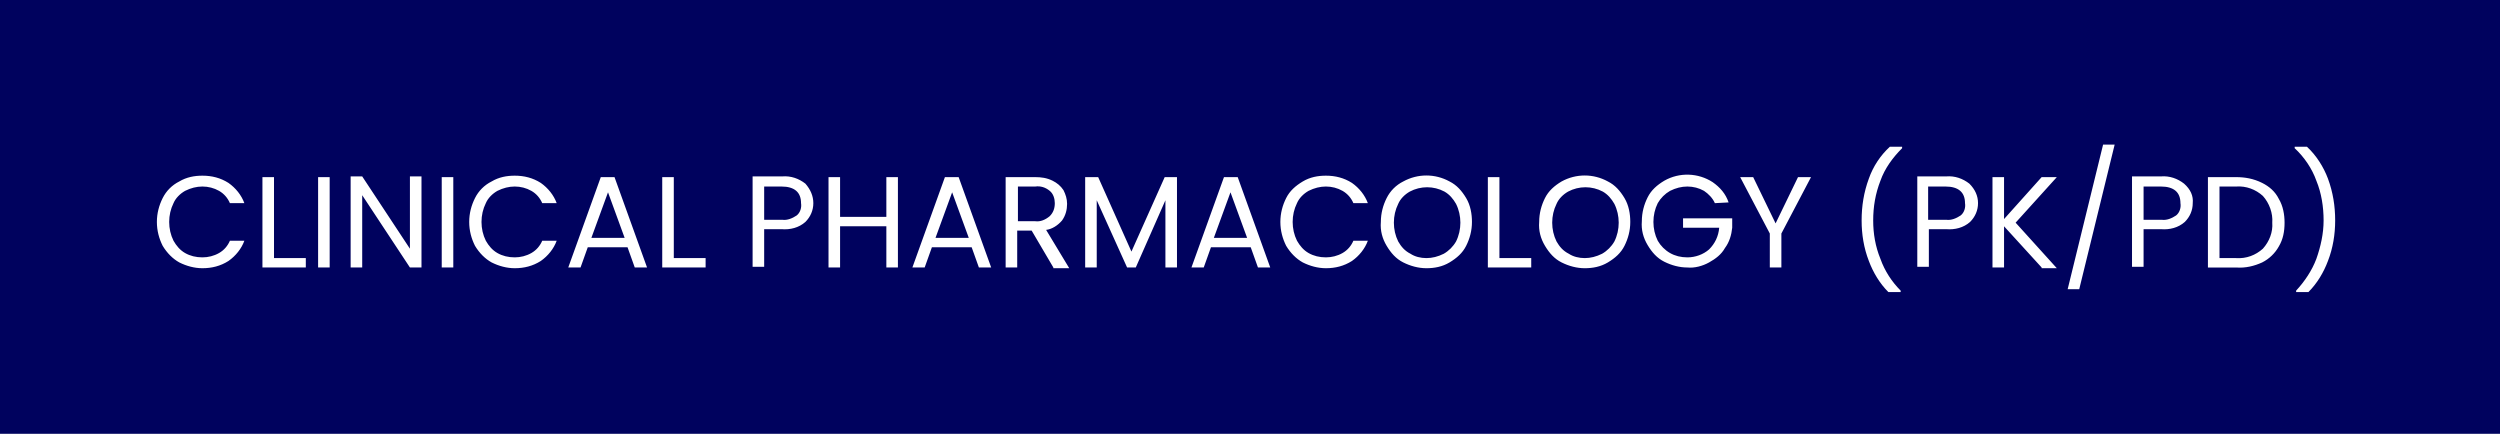 <?xml version="1.0" encoding="utf-8"?>
<!-- Generator: Adobe Illustrator 28.1.0, SVG Export Plug-In . SVG Version: 6.00 Build 0)  -->
<svg version="1.1" id="Layer_1" xmlns="http://www.w3.org/2000/svg" xmlns:xlink="http://www.w3.org/1999/xlink" x="0px" y="0px"
	 viewBox="0 0 345.8 60" style="enable-background:new 0 0 345.8 60;" xml:space="preserve">
<style type="text/css">
	.st0{fill:#00025E;}
	.st1{fill:#FFFFFF;}
</style>
<g id="Group_4581" transform="translate(-1250 -6759)">
	<rect id="Rectangle_2945" x="1250" y="6759" class="st0" width="345.8" height="60"/>
	<path id="Path_4777" class="st1" d="M1271.7,6789.7c0-1.2,0.3-2.3,0.8-3.3c0.5-1,1.3-1.8,2.3-2.3c1-0.6,2.1-0.8,3.2-0.8
		c1.3,0,2.5,0.3,3.6,1c1,0.7,1.8,1.7,2.2,2.8h-2c-0.3-0.7-0.8-1.3-1.5-1.7c-0.7-0.4-1.5-0.6-2.3-0.6c-0.8,0-1.6,0.2-2.4,0.6
		c-0.7,0.4-1.3,1-1.6,1.7c-0.4,0.8-0.6,1.7-0.6,2.6c0,0.9,0.2,1.8,0.6,2.6c0.4,0.7,0.9,1.3,1.6,1.7c0.7,0.4,1.5,0.6,2.4,0.6
		c0.8,0,1.6-0.2,2.3-0.6c0.7-0.4,1.2-1,1.5-1.7h2c-0.4,1.1-1.2,2.1-2.2,2.8c-1.1,0.7-2.3,1-3.6,1c-1.1,0-2.2-0.3-3.2-0.8
		c-0.9-0.5-1.7-1.3-2.3-2.3C1272,6792,1271.7,6790.9,1271.7,6789.7z M1287.9,6794.7h4.4v1.3h-6v-12.5h1.6V6794.7z M1295.6,6783.5
		v12.5h-1.6v-12.5H1295.6z M1308.3,6796h-1.6l-6.6-10v10h-1.6v-12.6h1.6l6.6,10v-10h1.6V6796z M1312.7,6783.5v12.5h-1.6v-12.5
		H1312.7z M1314.9,6789.7c0-1.2,0.3-2.3,0.8-3.3c0.5-1,1.3-1.8,2.3-2.3c1-0.6,2.1-0.8,3.2-0.8c1.3,0,2.5,0.3,3.6,1
		c1,0.7,1.8,1.7,2.2,2.8h-2c-0.3-0.7-0.8-1.3-1.5-1.7c-0.7-0.4-1.5-0.6-2.3-0.6c-0.8,0-1.6,0.2-2.4,0.6c-0.7,0.4-1.3,1-1.6,1.7
		c-0.4,0.8-0.6,1.7-0.6,2.6c0,0.9,0.2,1.8,0.6,2.6c0.4,0.7,0.9,1.3,1.6,1.7c0.7,0.4,1.5,0.6,2.4,0.6c0.8,0,1.6-0.2,2.3-0.6
		c0.7-0.4,1.2-1,1.5-1.7h2c-0.4,1.1-1.2,2.1-2.2,2.8c-1.1,0.7-2.3,1-3.6,1c-1.1,0-2.2-0.3-3.2-0.8c-0.9-0.5-1.7-1.3-2.3-2.3
		C1315.2,6792,1314.9,6790.9,1314.9,6789.7z M1336.8,6793.2h-5.5l-1,2.8h-1.7l4.5-12.5h1.9l4.5,12.5h-1.7L1336.8,6793.2z
		 M1336.4,6791.9l-2.3-6.3l-2.3,6.3H1336.4z M1343.2,6794.7h4.4v1.3h-6v-12.5h1.6V6794.7z M1362.5,6787.1c0,1-0.4,1.9-1.1,2.6
		c-0.9,0.8-2.1,1.1-3.3,1h-2.4v5.2h-1.6v-12.5h4.1c1.2-0.1,2.3,0.3,3.2,1C1362.1,6785.2,1362.5,6786.1,1362.5,6787.1z
		 M1358.2,6789.4c0.7,0.1,1.4-0.2,2-0.6c0.5-0.4,0.7-1.1,0.6-1.7c0-1.5-0.9-2.3-2.7-2.3h-2.4v4.6H1358.2z M1374.2,6783.5v12.5h-1.6
		v-5.7h-6.4v5.7h-1.6v-12.5h1.6v5.5h6.4v-5.5H1374.2z M1384.4,6793.2h-5.5l-1,2.8h-1.7l4.5-12.5h1.9l4.5,12.5h-1.7L1384.4,6793.2z
		 M1384,6791.9l-2.3-6.3l-2.3,6.3H1384z M1395.7,6796l-3-5.1h-2v5.1h-1.6v-12.5h4.1c0.8,0,1.6,0.1,2.4,0.5c0.6,0.3,1.1,0.7,1.5,1.3
		c0.3,0.6,0.5,1.2,0.5,1.9c0,0.8-0.2,1.6-0.7,2.3c-0.6,0.7-1.4,1.2-2.2,1.3l3.2,5.3H1395.7z M1390.8,6789.6h2.4
		c0.7,0.1,1.4-0.2,2-0.7c0.5-0.5,0.7-1.1,0.7-1.8c0-0.6-0.2-1.3-0.7-1.7c-0.6-0.5-1.3-0.7-2-0.6h-2.4L1390.8,6789.6z M1412.8,6783.5
		v12.5h-1.6v-9.3l-4.1,9.3h-1.2l-4.2-9.3v9.3h-1.6v-12.5h1.8l4.6,10.3l4.6-10.3H1412.8z M1423,6793.2h-5.5l-1,2.8h-1.7l4.5-12.5h1.9
		l4.5,12.5h-1.7L1423,6793.2z M1422.5,6791.9l-2.3-6.3l-2.3,6.3H1422.5z M1427.1,6789.7c0-1.2,0.3-2.3,0.8-3.3
		c0.5-1,1.3-1.7,2.3-2.3c1-0.6,2.1-0.8,3.2-0.8c1.3,0,2.5,0.3,3.6,1c1,0.7,1.8,1.7,2.2,2.8h-2c-0.3-0.7-0.8-1.3-1.5-1.7
		c-0.7-0.4-1.5-0.6-2.3-0.6c-0.8,0-1.6,0.2-2.4,0.6c-0.7,0.4-1.3,1-1.6,1.7c-0.4,0.8-0.6,1.7-0.6,2.6c0,0.9,0.2,1.8,0.6,2.6
		c0.4,0.7,0.9,1.3,1.6,1.7c0.7,0.4,1.5,0.6,2.4,0.6c0.8,0,1.6-0.2,2.3-0.6c0.7-0.4,1.2-1,1.5-1.7h2c-0.4,1.1-1.2,2.1-2.2,2.8
		c-1.1,0.7-2.3,1-3.6,1c-1.1,0-2.2-0.3-3.2-0.8c-0.9-0.5-1.7-1.3-2.3-2.3C1427.4,6792,1427.1,6790.9,1427.1,6789.7z M1447.3,6796.1
		c-1.1,0-2.2-0.3-3.2-0.8c-1-0.5-1.7-1.3-2.3-2.3c-0.6-1-0.9-2.1-0.8-3.3c0-1.2,0.3-2.3,0.8-3.3c0.5-1,1.3-1.8,2.3-2.3
		c2-1.1,4.4-1.1,6.4,0c1,0.5,1.7,1.3,2.3,2.3c0.6,1,0.8,2.2,0.8,3.3c0,1.2-0.3,2.3-0.8,3.3c-0.5,1-1.3,1.7-2.3,2.3
		C1449.5,6795.9,1448.4,6796.1,1447.3,6796.1L1447.3,6796.1z M1447.3,6794.7c0.8,0,1.6-0.2,2.4-0.6c0.7-0.4,1.3-1,1.7-1.7
		c0.4-0.8,0.6-1.7,0.6-2.6c0-0.9-0.2-1.8-0.6-2.6c-0.4-0.7-0.9-1.3-1.6-1.7c-1.5-0.8-3.3-0.8-4.8,0c-0.7,0.4-1.3,1-1.6,1.7
		c-0.4,0.8-0.6,1.7-0.6,2.6c0,0.9,0.2,1.8,0.6,2.6c0.4,0.7,0.9,1.3,1.7,1.7C1445.7,6794.5,1446.5,6794.7,1447.3,6794.7
		L1447.3,6794.7z M1457.4,6794.7h4.4v1.3h-6v-12.5h1.6V6794.7z M1469.2,6796.1c-1.1,0-2.2-0.3-3.2-0.8c-1-0.5-1.7-1.3-2.3-2.3
		c-0.6-1-0.9-2.1-0.8-3.3c0-1.2,0.3-2.3,0.8-3.3c0.5-1,1.3-1.7,2.3-2.3c2-1.1,4.4-1.1,6.4,0c1,0.5,1.7,1.3,2.3,2.3
		c0.6,1,0.8,2.2,0.8,3.3c0,1.2-0.3,2.3-0.8,3.3c-0.5,1-1.3,1.7-2.3,2.3C1471.4,6795.9,1470.3,6796.1,1469.2,6796.1L1469.2,6796.1z
		 M1469.2,6794.7c0.8,0,1.6-0.2,2.4-0.6c0.7-0.4,1.3-1,1.7-1.7c0.4-0.8,0.6-1.7,0.6-2.6c0-0.9-0.2-1.8-0.6-2.6
		c-0.4-0.7-0.9-1.3-1.6-1.7c-1.5-0.8-3.3-0.8-4.8,0c-0.7,0.4-1.3,1-1.6,1.7c-0.4,0.8-0.6,1.7-0.6,2.6c0,0.9,0.2,1.8,0.6,2.6
		c0.4,0.7,0.9,1.3,1.7,1.7C1467.6,6794.5,1468.4,6794.7,1469.2,6794.7L1469.2,6794.7z M1487.2,6787.1c-0.3-0.7-0.9-1.3-1.5-1.7
		c-0.7-0.4-1.5-0.6-2.3-0.6c-0.8,0-1.6,0.2-2.4,0.6c-0.7,0.4-1.3,1-1.7,1.7c-0.4,0.8-0.6,1.7-0.6,2.6c0,0.9,0.2,1.8,0.6,2.6
		c0.4,0.7,1,1.3,1.7,1.7c0.7,0.4,1.5,0.6,2.4,0.6c1.1,0,2.2-0.4,3-1.1c0.8-0.8,1.3-1.8,1.4-3h-5v-1.3h6.8v1.3c-0.1,1-0.4,2-1,2.8
		c-0.5,0.9-1.3,1.5-2.2,2c-0.9,0.5-2,0.8-3,0.7c-1.1,0-2.2-0.3-3.2-0.8c-1-0.5-1.7-1.3-2.3-2.3c-0.6-1-0.9-2.1-0.8-3.3
		c0-1.2,0.3-2.3,0.8-3.3c0.5-1,1.3-1.7,2.3-2.3c2.1-1.2,4.7-1.1,6.7,0.2c1,0.7,1.8,1.6,2.2,2.8L1487.2,6787.1z M1500.5,6783.5
		l-4.1,7.8v4.7h-1.6v-4.7l-4.1-7.8h1.8l3.1,6.4l3.1-6.4H1500.5z M1511.2,6799.4c-1.2-1.2-2.1-2.7-2.7-4.3c-0.7-1.8-1-3.7-1-5.6
		c0-2,0.3-3.9,1-5.8c0.6-1.7,1.6-3.2,2.9-4.4h1.7v0.2c-1.3,1.3-2.4,2.8-3,4.5c-0.7,1.8-1,3.6-1,5.5c0,1.8,0.3,3.6,1,5.3
		c0.6,1.7,1.6,3.2,2.8,4.4v0.2H1511.2z M1523.6,6787.1c0,1-0.4,1.9-1.1,2.6c-0.9,0.8-2.1,1.1-3.3,1h-2.4v5.2h-1.6v-12.5h4
		c1.2-0.1,2.3,0.3,3.2,1C1523.2,6785.2,1523.6,6786.1,1523.6,6787.1L1523.6,6787.1z M1519.2,6789.4c0.7,0.1,1.4-0.2,2-0.6
		c0.5-0.4,0.7-1.1,0.6-1.7c0-1.5-0.9-2.3-2.7-2.3h-2.4v4.6H1519.2z M1532.4,6796l-5.2-5.7v5.7h-1.6v-12.5h1.6v5.8l5.2-5.8h2.1
		l-5.7,6.3l5.7,6.3H1532.4z M1542.5,6779l-4.9,20h-1.6l4.9-20H1542.5z M1553.3,6787.1c0,1-0.4,1.9-1.1,2.6c-0.9,0.8-2.1,1.1-3.3,1
		h-2.4v5.2h-1.6v-12.5h4c1.2-0.1,2.3,0.3,3.2,1C1553,6785.2,1553.4,6786.1,1553.3,6787.1L1553.3,6787.1z M1549,6789.4
		c0.7,0.1,1.4-0.2,2-0.6c0.5-0.4,0.7-1.1,0.6-1.7c0-1.5-0.9-2.3-2.7-2.3h-2.4v4.6H1549z M1559.3,6783.5c1.2,0,2.4,0.2,3.6,0.8
		c1,0.5,1.8,1.2,2.3,2.2c0.6,1,0.8,2.2,0.8,3.3c0,1.2-0.2,2.3-0.8,3.3c-0.5,0.9-1.3,1.7-2.3,2.2c-1.1,0.5-2.3,0.8-3.6,0.7h-3.9
		v-12.5H1559.3z M1559.3,6794.7c1.4,0.1,2.7-0.4,3.7-1.3c0.9-1,1.4-2.3,1.3-3.6c0.1-1.3-0.4-2.7-1.3-3.7c-1-0.9-2.3-1.4-3.7-1.3
		h-2.3v9.9L1559.3,6794.7z M1567.6,6799.4v-0.2c1.2-1.3,2.2-2.8,2.8-4.4c0.6-1.7,1-3.5,1-5.3c0-1.9-0.3-3.8-1-5.5
		c-0.6-1.7-1.7-3.3-3-4.5v-0.2h1.7c1.3,1.2,2.3,2.8,2.9,4.4c0.7,1.9,1,3.8,1,5.8c0,1.9-0.3,3.8-1,5.6c-0.6,1.6-1.5,3.1-2.7,4.3
		L1567.6,6799.4z"/>
</g>
</svg>
